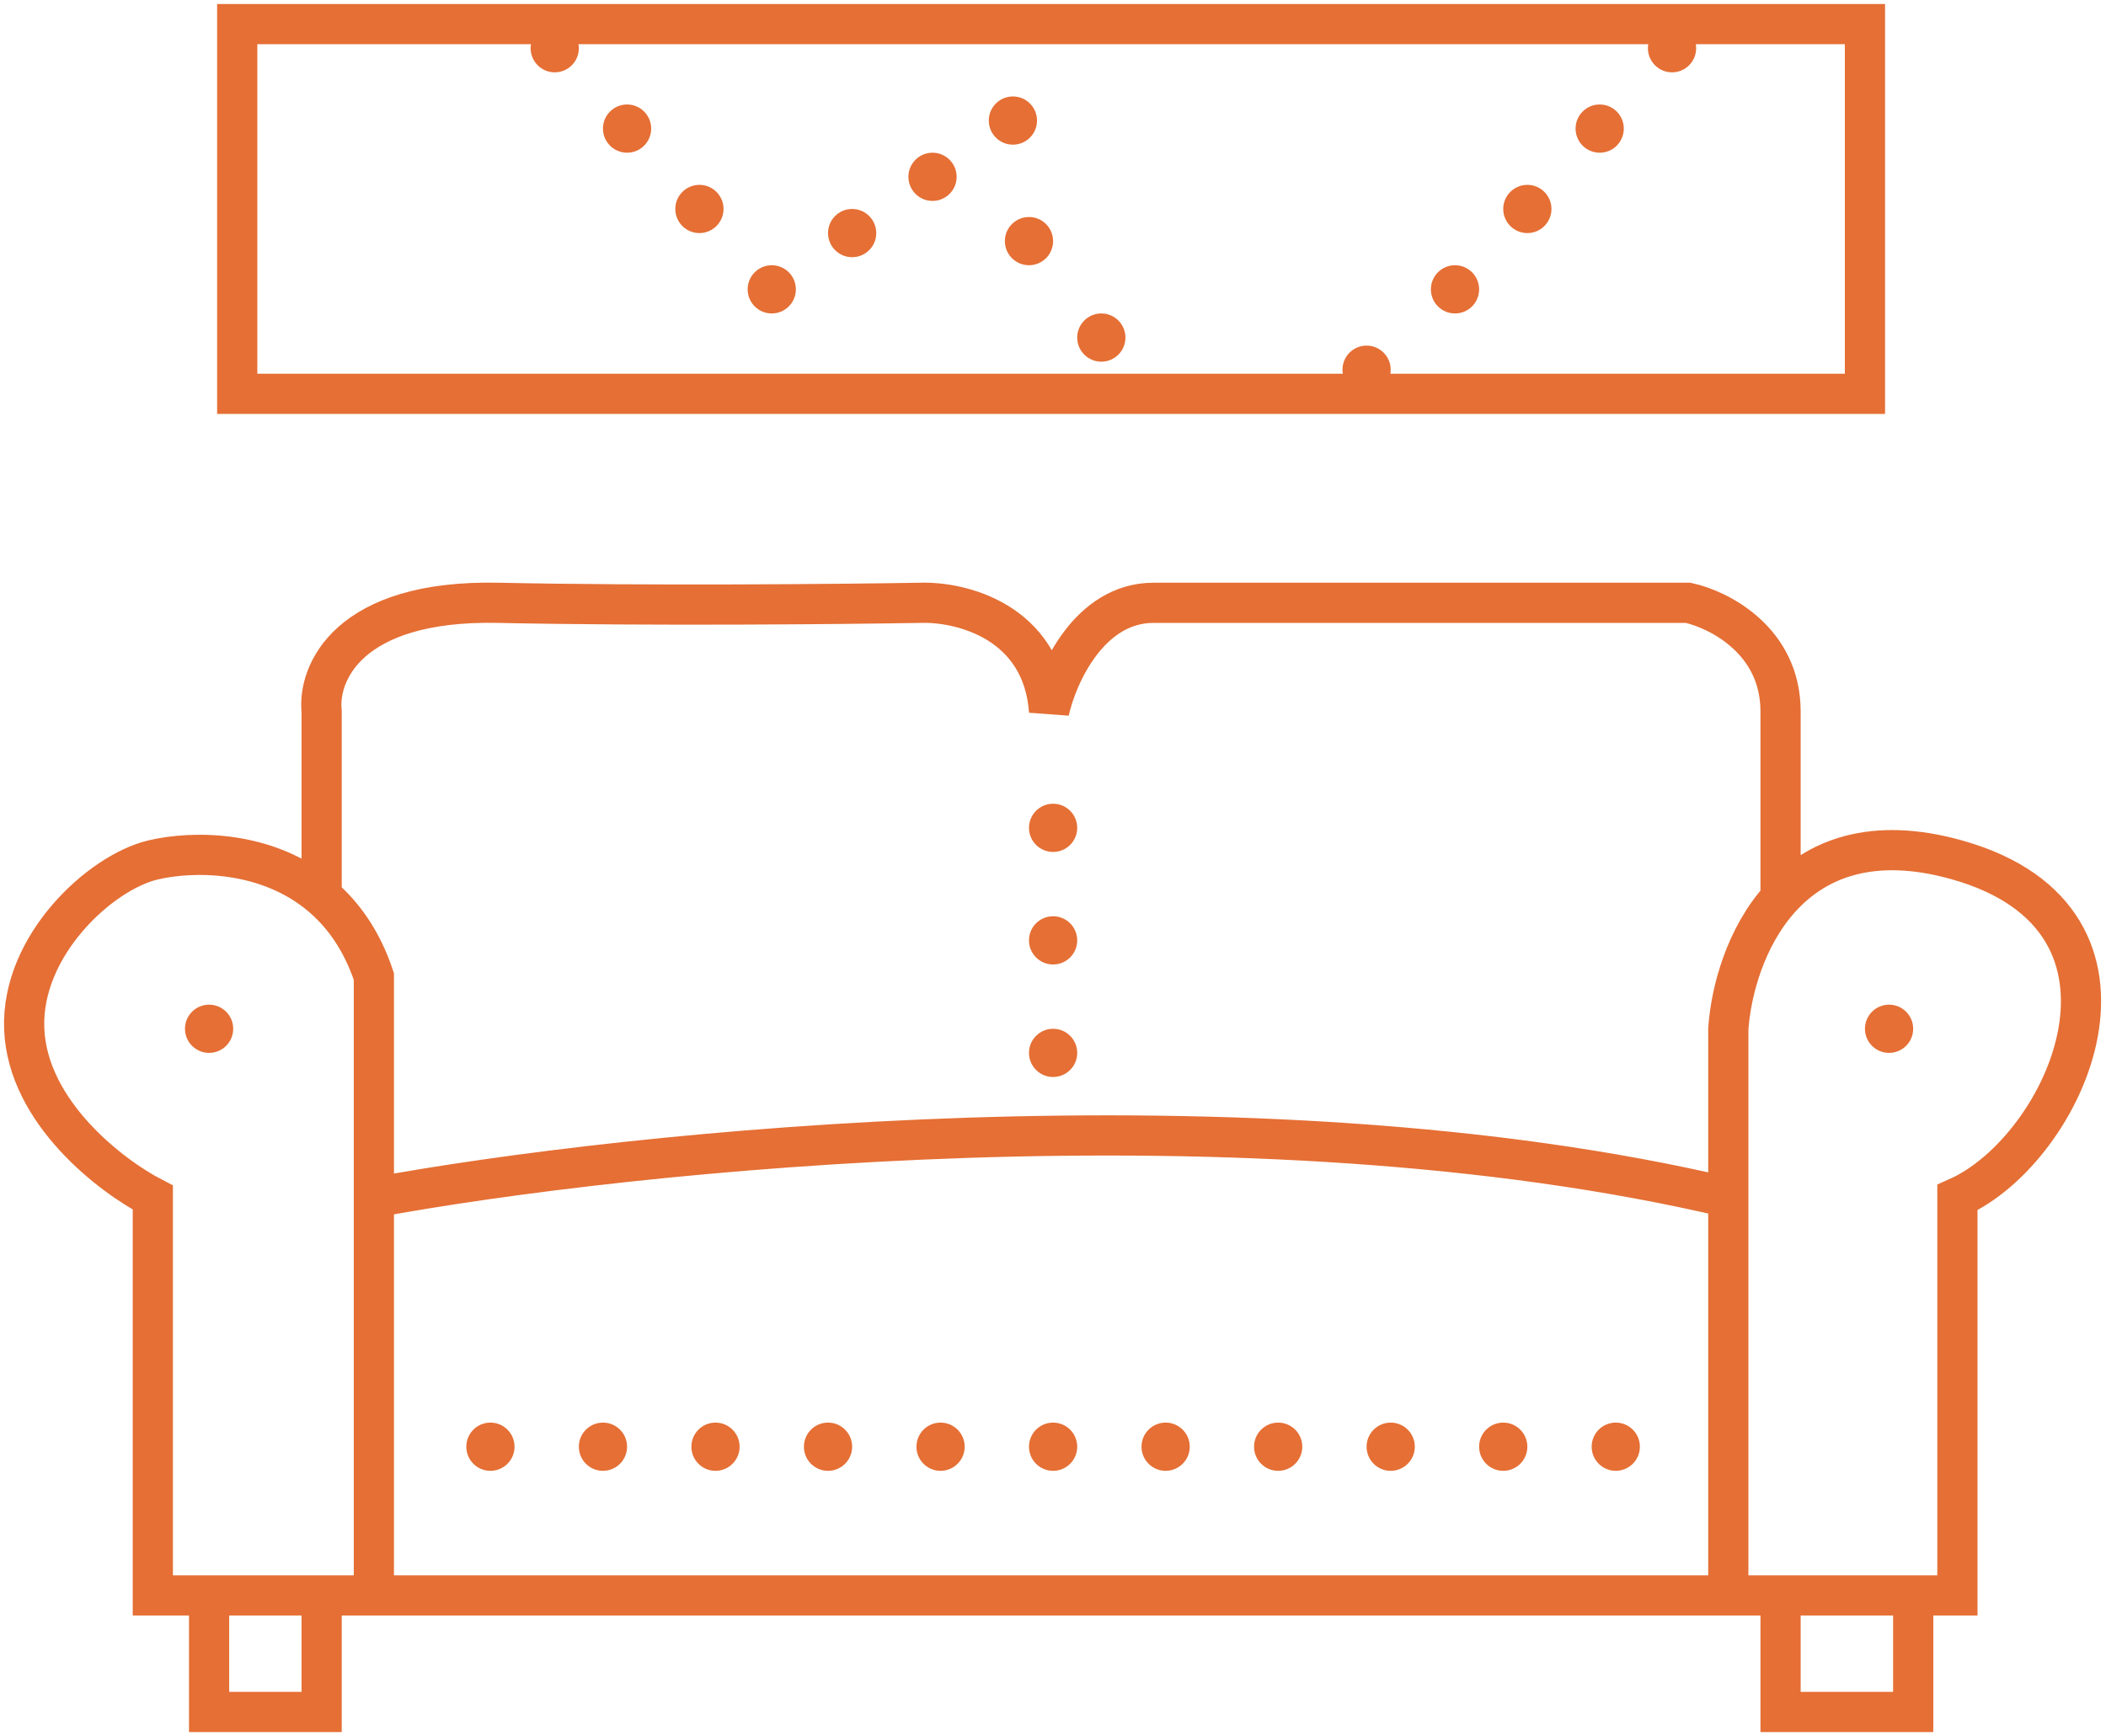 <svg width="262" height="216" viewBox="0 0 262 216" fill="none" xmlns="http://www.w3.org/2000/svg">
<circle cx="26.012" cy="128" r="3" fill="#E56F35"/>
<path d="M46.513 198.501H40.013M46.513 198.501V149.001M46.513 198.501H215.013M215.013 198.501H221.513M215.013 198.501V149.001M221.513 198.501V213.001H238.013V198.501M221.513 198.501H238.013M238.013 198.501H243.513V149.001C257.013 143.001 270.013 114.502 243.513 107.001C232.872 103.989 225.902 106.898 221.513 111.743M26.013 198.501H19.012V149.001C13.845 146.334 3.412 138.401 3.012 128.001C2.612 117.601 12.512 108.548 19.012 107.001C24.012 105.811 33.248 105.76 40.013 111.514M26.013 198.501V213.001H40.013V198.501M26.013 198.501H40.013M40.013 111.514C42.718 113.815 45.027 117.045 46.513 121.501V149.001M40.013 111.514V88.501C39.513 83.834 43.213 74.601 62.013 75.001C80.813 75.401 104.846 75.168 114.513 75.001C119.513 74.835 129.713 77.302 130.513 88.501C131.513 84.001 135.513 75.001 143.513 75.001C151.513 75.001 191.179 75.001 210.013 75.001C213.846 75.835 221.513 79.702 221.513 88.501C221.513 97.3 221.513 107.662 221.513 111.743M221.513 111.743C217.157 116.552 215.345 123.269 215.013 128.001V149.001M46.513 149.001C78.013 143.168 155.813 135.002 215.013 149.001" stroke="#E56F35" stroke-width="5"/>
<circle cx="235.012" cy="128" r="3" fill="#E56F35"/>
<circle cx="131.012" cy="103" r="3" fill="#E56F35"/>
<circle cx="131.012" cy="117" r="3" fill="#E56F35"/>
<circle cx="131.012" cy="131" r="3" fill="#E56F35"/>
<path d="M29.512 3V49H232.012V3H29.512Z" stroke="#E56F35" stroke-width="5"/>
<circle cx="61.012" cy="180" r="3" fill="#E56F35"/>
<circle cx="75.012" cy="180" r="3" fill="#E56F35"/>
<circle cx="89.012" cy="180" r="3" fill="#E56F35"/>
<circle cx="103.012" cy="180" r="3" fill="#E56F35"/>
<circle cx="117.012" cy="180" r="3" fill="#E56F35"/>
<circle cx="131.012" cy="180" r="3" fill="#E56F35"/>
<circle cx="145.012" cy="180" r="3" fill="#E56F35"/>
<circle cx="159.012" cy="180" r="3" fill="#E56F35"/>
<circle cx="173.012" cy="180" r="3" fill="#E56F35"/>
<circle cx="187.012" cy="180" r="3" fill="#E56F35"/>
<circle cx="201.012" cy="180" r="3" fill="#E56F35"/>
<circle cx="69.012" cy="6" r="3" fill="#E56F35"/>
<circle cx="78.012" cy="16" r="3" fill="#E56F35"/>
<circle cx="87.012" cy="26" r="3" fill="#E56F35"/>
<circle cx="96.012" cy="36" r="3" fill="#E56F35"/>
<circle cx="106.012" cy="29" r="3" fill="#E56F35"/>
<circle cx="116.012" cy="22" r="3" fill="#E56F35"/>
<circle cx="126.012" cy="15" r="3" fill="#E56F35"/>
<circle cx="128.012" cy="30" r="3" fill="#E56F35"/>
<circle cx="137.012" cy="42" r="3" fill="#E56F35"/>
<circle cx="170.012" cy="46" r="3" fill="#E56F35"/>
<circle cx="181.012" cy="36" r="3" fill="#E56F35"/>
<circle cx="190.012" cy="26" r="3" fill="#E56F35"/>
<circle cx="199.012" cy="16" r="3" fill="#E56F35"/>
<circle cx="208.012" cy="6" r="3" fill="#E56F35"/>
</svg>
